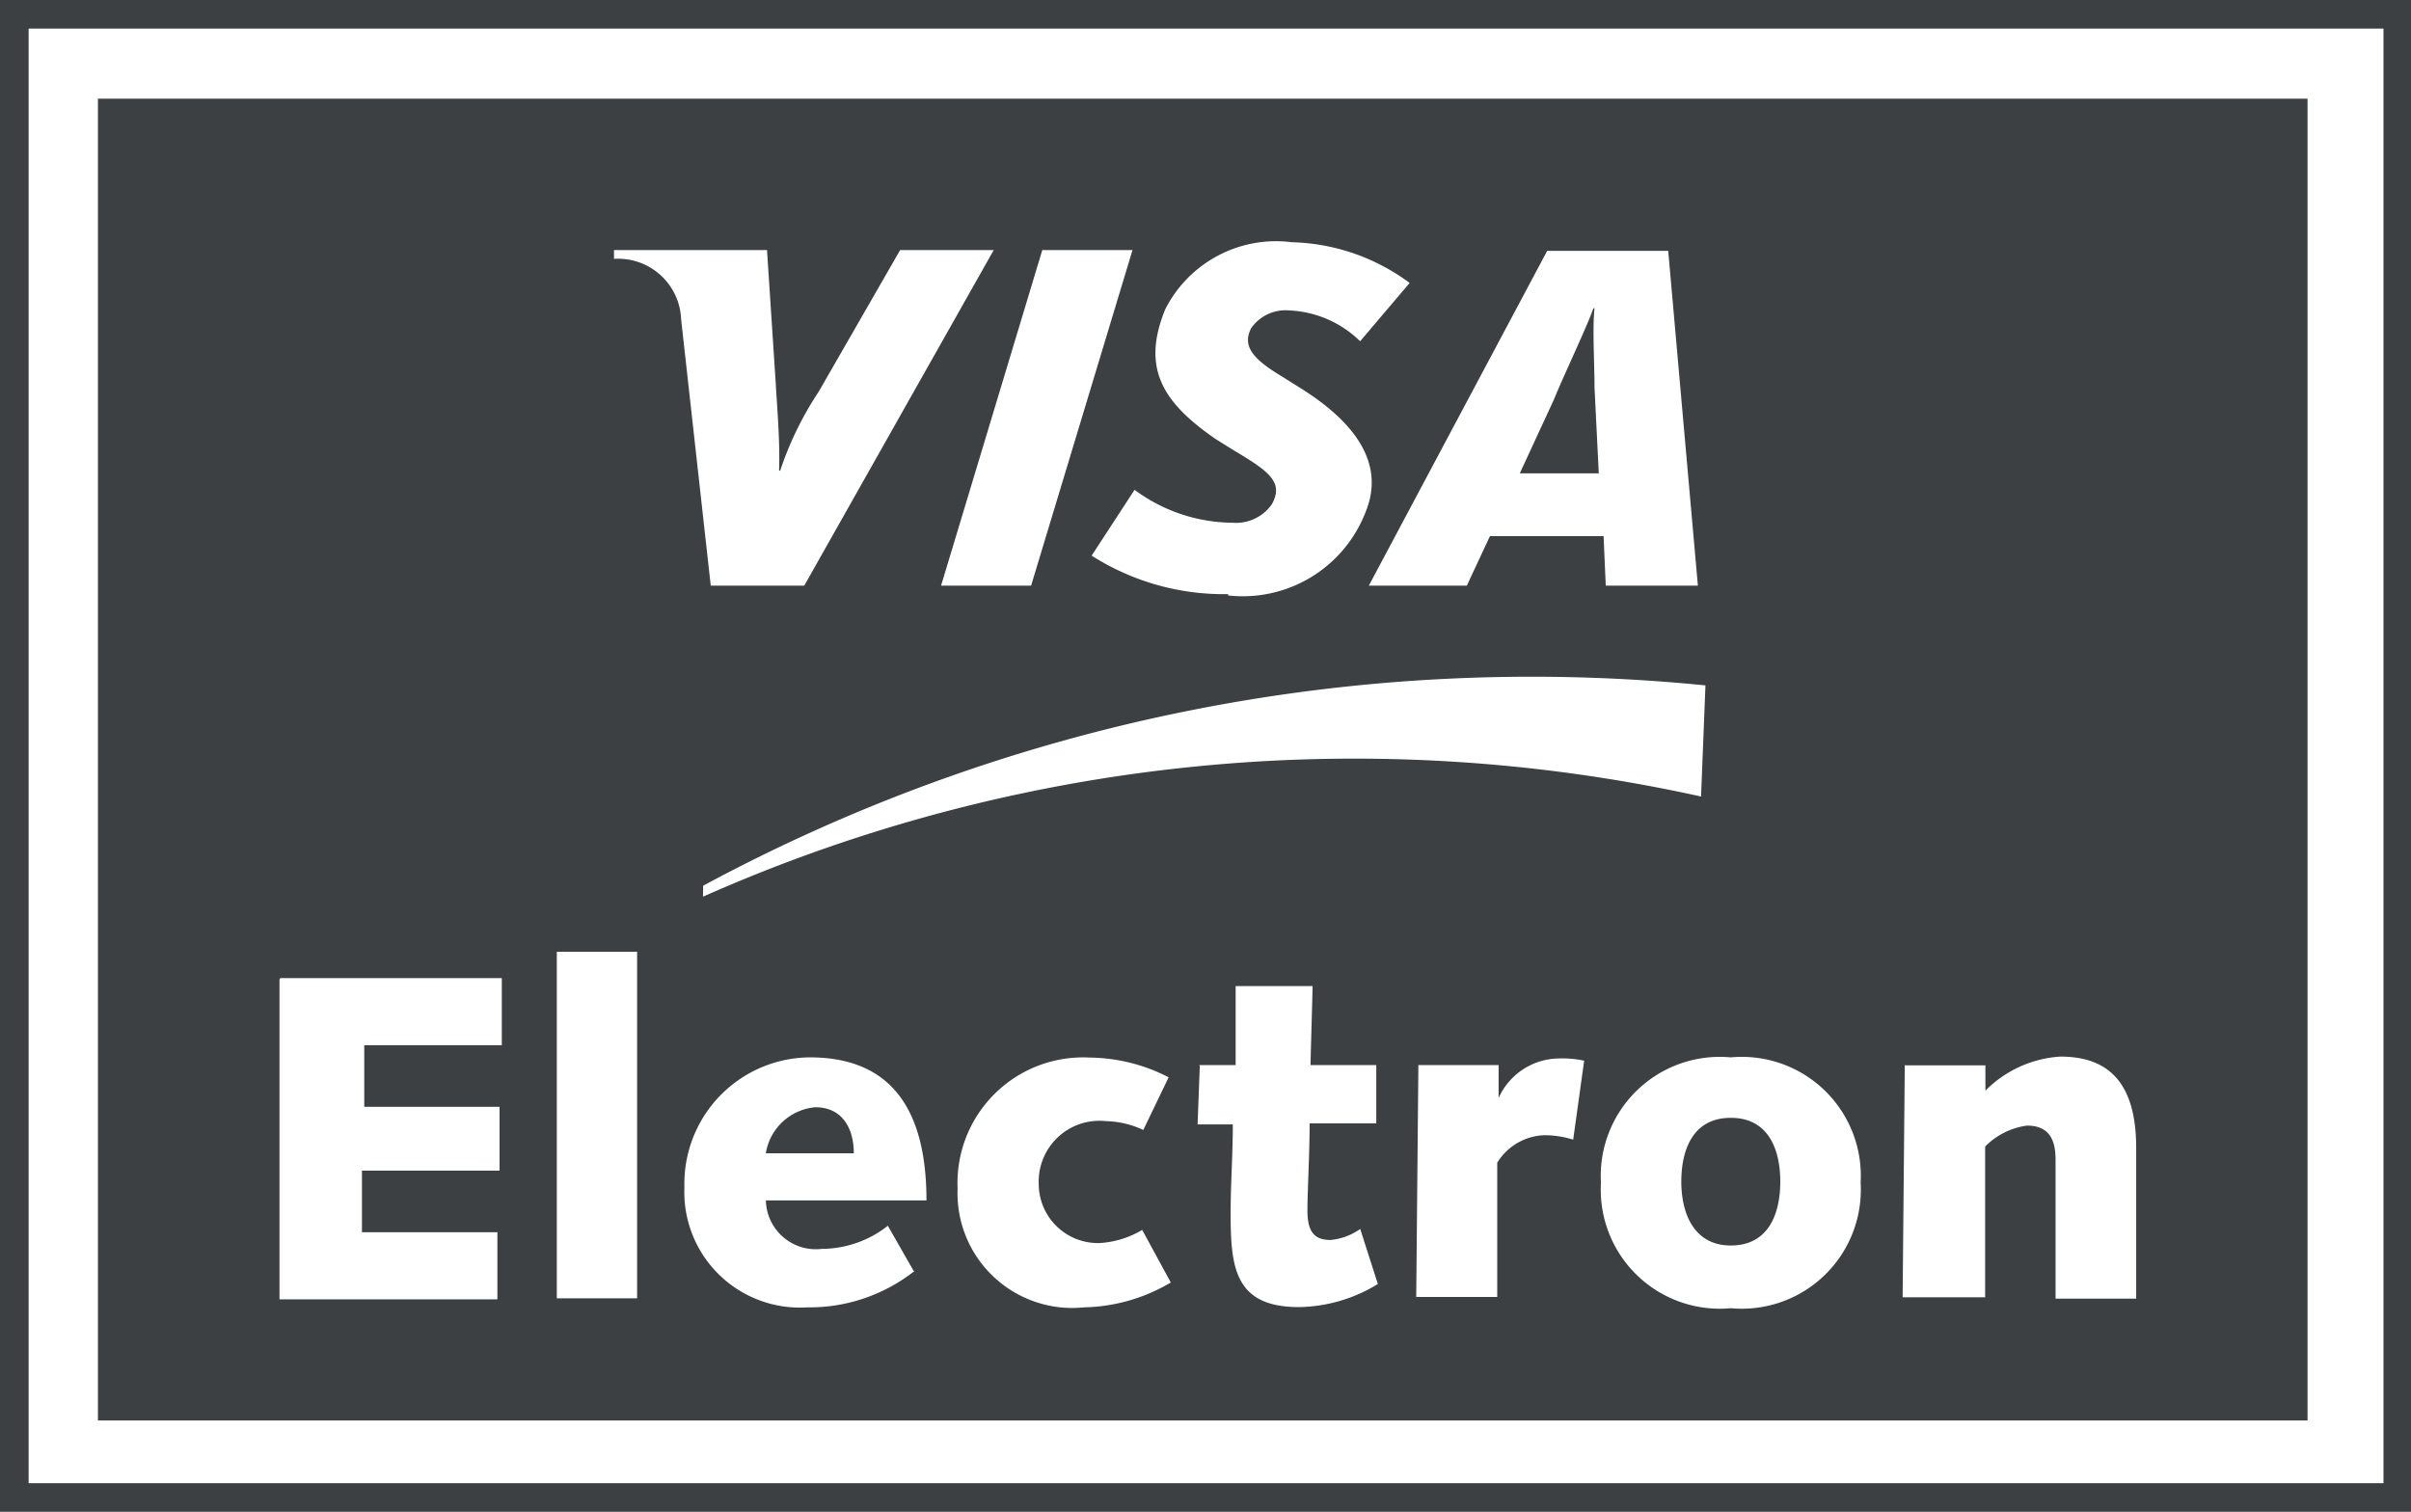 <svg xmlns="http://www.w3.org/2000/svg" width="36.636" height="22.975" viewBox="0 0 36.636 22.975">
  <g id="Livello_1-2" transform="translate(0 0)">
    <path id="Tracciato_35665" data-name="Tracciato 35665" d="M35.064,1.5H1.488V21.587H35.064ZM36.2,22.54H.435V.435H36.218V22.54ZM0,22.975H36.636V0H0ZM18.661,9.029a3.734,3.734,0,0,1-2.073-.585l.652-1a2.531,2.531,0,0,0,1.488.5.662.662,0,0,0,.6-.284c.184-.334-.05-.5-.585-.819l-.268-.167c-.8-.552-1.137-1.07-.769-1.973a1.887,1.887,0,0,1,1.923-1.02A3.131,3.131,0,0,1,21.42,4.3l-.752.886a1.64,1.64,0,0,0-1.07-.468.637.637,0,0,0-.585.268c-.15.284.05.485.468.736l.318.2c.97.619,1.2,1.254.953,1.856a2,2,0,0,1-2.09,1.271Zm5.568-3.144h0c0-.385-.033-.886,0-1.2h-.017c-.084.251-.451,1.02-.6,1.388l-.518,1.12h1.2ZM24.4,8.9l-.033-.752H22.64l-.351.752H20.8L23.51,3.812h1.839L25.8,8.9ZM13.678,3.8,12.44,5.953a5.05,5.05,0,0,0-.585,1.2h-.017c.017-.451-.033-1-.05-1.321L11.655,3.8H9.33v.134a.958.958,0,0,1,1.02.92L10.8,8.9h1.421L15.1,3.8H13.661ZM14.3,8.9l1.538-5.1h1.371L15.668,8.9Zm14.648,7.29h1.221v.385a1.759,1.759,0,0,1,1.137-.518c.752,0,1.154.418,1.154,1.388v2.291H31.235V17.624c0-.284-.084-.518-.435-.518a1.1,1.1,0,0,0-.635.318v2.291H28.911l.033-3.545ZM26.3,18.928h0c.585,0,.752-.5.752-.97s-.167-.97-.752-.97-.752.5-.752.97.184.97.752.97Zm0-2.859a1.809,1.809,0,0,1,1.973,1.906A1.809,1.809,0,0,1,26.3,19.881a1.809,1.809,0,0,1-1.973-1.906A1.809,1.809,0,0,1,26.3,16.069Zm-4.749.117h1.221v.5h0a1.016,1.016,0,0,1,.9-.6,1.628,1.628,0,0,1,.4.033l-.167,1.2a1.484,1.484,0,0,0-.435-.067.874.874,0,0,0-.719.418v2.04H21.52l.033-3.545Zm-3.327,0h.552v-1.2h1.17l-.033,1.2h1v.886H19.9c0,.485-.033,1.02-.033,1.321s.084.451.351.451a.933.933,0,0,0,.451-.167l.268.836a2.348,2.348,0,0,1-1.2.351c-.987,0-1.037-.619-1.037-1.438,0-.435.033-.869.033-1.338h-.535l.033-.886ZM17.774,19.5a2.683,2.683,0,0,1-1.3.368,1.744,1.744,0,0,1-1.923-1.806,1.909,1.909,0,0,1,2.007-1.99,2.666,2.666,0,0,1,1.2.3l-.385.8a1.412,1.412,0,0,0-.569-.134.923.923,0,0,0-1.02.953.9.9,0,0,0,.92.9,1.423,1.423,0,0,0,.652-.2l.435.8Zm-4.8-1.973h0c0-.368-.167-.7-.585-.7a.835.835,0,0,0-.752.7h1.338Zm.9,1.806a2.578,2.578,0,0,1-1.605.535A1.756,1.756,0,0,1,10.4,18.042a1.92,1.92,0,0,1,1.906-1.973c1.354,0,1.772.953,1.772,2.174H11.638a.759.759,0,0,0,.853.736,1.625,1.625,0,0,0,1-.351l.4.7ZM8.461,14.464H9.681v5.267H8.461Zm-4.2.4H7.625v1.02H5.535v.936H7.591v.97H5.5v.936H7.558v1.02H4.247V14.882Zm6.421-1.237a24.392,24.392,0,0,1,15.166-1.522l.067-1.689A26.541,26.541,0,0,0,10.685,13.46Z" transform="translate(0 0)" fill="#3c4043" fill-rule="evenodd"/>
  </g>
</svg>
